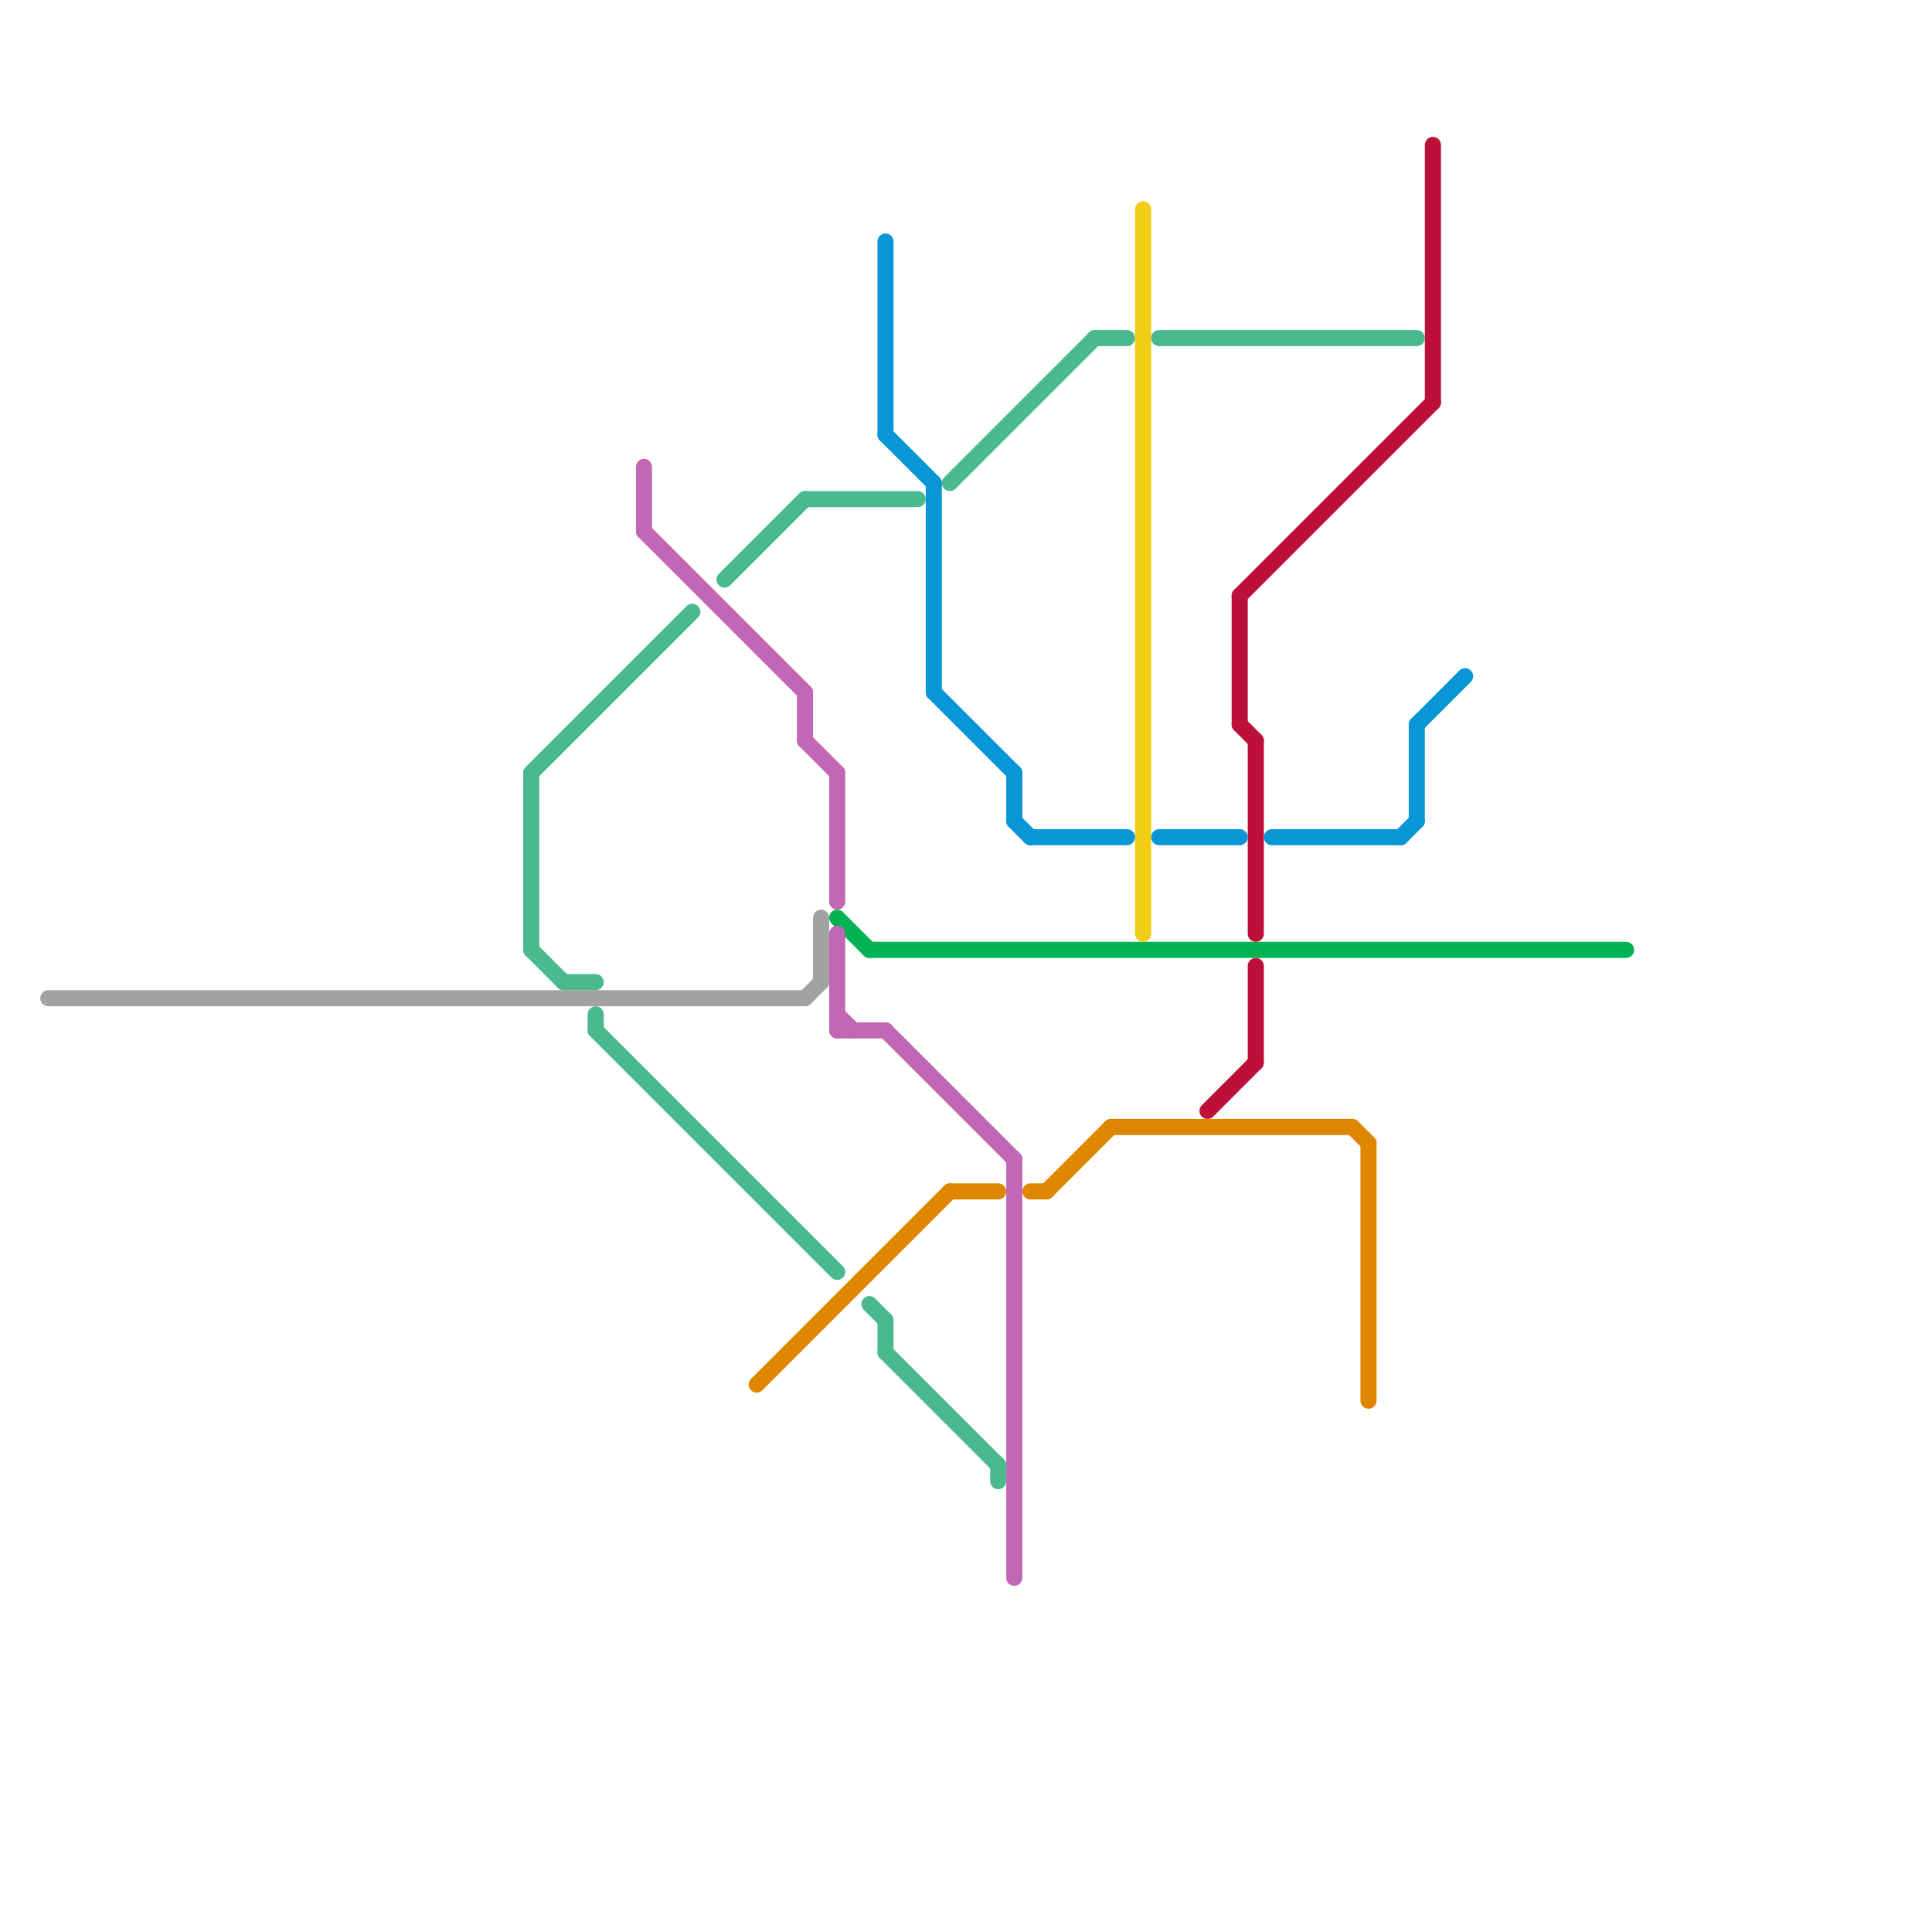 
<svg version="1.1" xmlns="http://www.w3.org/2000/svg" viewBox="0 0 120 120">
<style>text { font: 1px Helvetica; font-weight: 600; white-space: pre; dominant-baseline: central; } line { stroke-width: 1; fill: none; stroke-linecap: round; stroke-linejoin: round; } .c0 { stroke: #00b251 } .c1 { stroke: #bd1038 } .c2 { stroke: #f0ce15 } .c3 { stroke: #0896d7 } .c4 { stroke: #df8600 } .c5 { stroke: #c167b5 } .c6 { stroke: #a2a2a2 } .c7 { stroke: #4bb98f } .w1 { stroke-width: 1; }</style><defs><g id="wm-xf"><circle r="1.2" fill="#000"/><circle r="0.9" fill="#fff"/><circle r="0.6" fill="#000"/><circle r="0.3" fill="#fff"/></g><g id="wm"><circle r="0.6" fill="#000"/><circle r="0.3" fill="#fff"/></g></defs><line class="c0 " x1="52" y1="57" x2="54" y2="59"/><line class="c0 " x1="54" y1="59" x2="101" y2="59"/><line class="c1 " x1="77" y1="37" x2="77" y2="45"/><line class="c1 " x1="77" y1="37" x2="89" y2="25"/><line class="c1 " x1="78" y1="60" x2="78" y2="66"/><line class="c1 " x1="75" y1="69" x2="78" y2="66"/><line class="c1 " x1="78" y1="46" x2="78" y2="58"/><line class="c1 " x1="89" y1="9" x2="89" y2="25"/><line class="c1 " x1="77" y1="45" x2="78" y2="46"/><line class="c2 " x1="71" y1="13" x2="71" y2="58"/><line class="c3 " x1="63" y1="48" x2="63" y2="51"/><line class="c3 " x1="58" y1="30" x2="58" y2="43"/><line class="c3 " x1="88" y1="45" x2="91" y2="42"/><line class="c3 " x1="58" y1="43" x2="63" y2="48"/><line class="c3 " x1="64" y1="52" x2="70" y2="52"/><line class="c3 " x1="79" y1="52" x2="87" y2="52"/><line class="c3 " x1="88" y1="45" x2="88" y2="51"/><line class="c3 " x1="63" y1="51" x2="64" y2="52"/><line class="c3 " x1="87" y1="52" x2="88" y2="51"/><line class="c3 " x1="55" y1="27" x2="58" y2="30"/><line class="c3 " x1="72" y1="52" x2="77" y2="52"/><line class="c3 " x1="55" y1="15" x2="55" y2="27"/><line class="c4 " x1="65" y1="74" x2="69" y2="70"/><line class="c4 " x1="59" y1="74" x2="62" y2="74"/><line class="c4 " x1="85" y1="71" x2="85" y2="87"/><line class="c4 " x1="84" y1="70" x2="85" y2="71"/><line class="c4 " x1="47" y1="86" x2="59" y2="74"/><line class="c4 " x1="64" y1="74" x2="65" y2="74"/><line class="c4 " x1="69" y1="70" x2="84" y2="70"/><line class="c5 " x1="52" y1="58" x2="52" y2="64"/><line class="c5 " x1="40" y1="33" x2="50" y2="43"/><line class="c5 " x1="55" y1="64" x2="63" y2="72"/><line class="c5 " x1="63" y1="72" x2="63" y2="98"/><line class="c5 " x1="52" y1="63" x2="53" y2="64"/><line class="c5 " x1="52" y1="64" x2="55" y2="64"/><line class="c5 " x1="50" y1="46" x2="52" y2="48"/><line class="c5 " x1="50" y1="43" x2="50" y2="46"/><line class="c5 " x1="40" y1="29" x2="40" y2="33"/><line class="c5 " x1="52" y1="48" x2="52" y2="56"/><line class="c6 " x1="51" y1="57" x2="51" y2="61"/><line class="c6 " x1="50" y1="62" x2="51" y2="61"/><line class="c6 " x1="3" y1="62" x2="50" y2="62"/><line class="c7 " x1="59" y1="30" x2="68" y2="21"/><line class="c7 " x1="54" y1="81" x2="55" y2="82"/><line class="c7 " x1="37" y1="64" x2="52" y2="79"/><line class="c7 " x1="55" y1="82" x2="55" y2="84"/><line class="c7 " x1="45" y1="36" x2="50" y2="31"/><line class="c7 " x1="72" y1="21" x2="88" y2="21"/><line class="c7 " x1="55" y1="84" x2="62" y2="91"/><line class="c7 " x1="33" y1="59" x2="35" y2="61"/><line class="c7 " x1="35" y1="61" x2="37" y2="61"/><line class="c7 " x1="50" y1="31" x2="57" y2="31"/><line class="c7 " x1="68" y1="21" x2="70" y2="21"/><line class="c7 " x1="33" y1="48" x2="33" y2="59"/><line class="c7 " x1="37" y1="63" x2="37" y2="64"/><line class="c7 " x1="33" y1="48" x2="43" y2="38"/><line class="c7 " x1="62" y1="91" x2="62" y2="92"/>
</svg>
